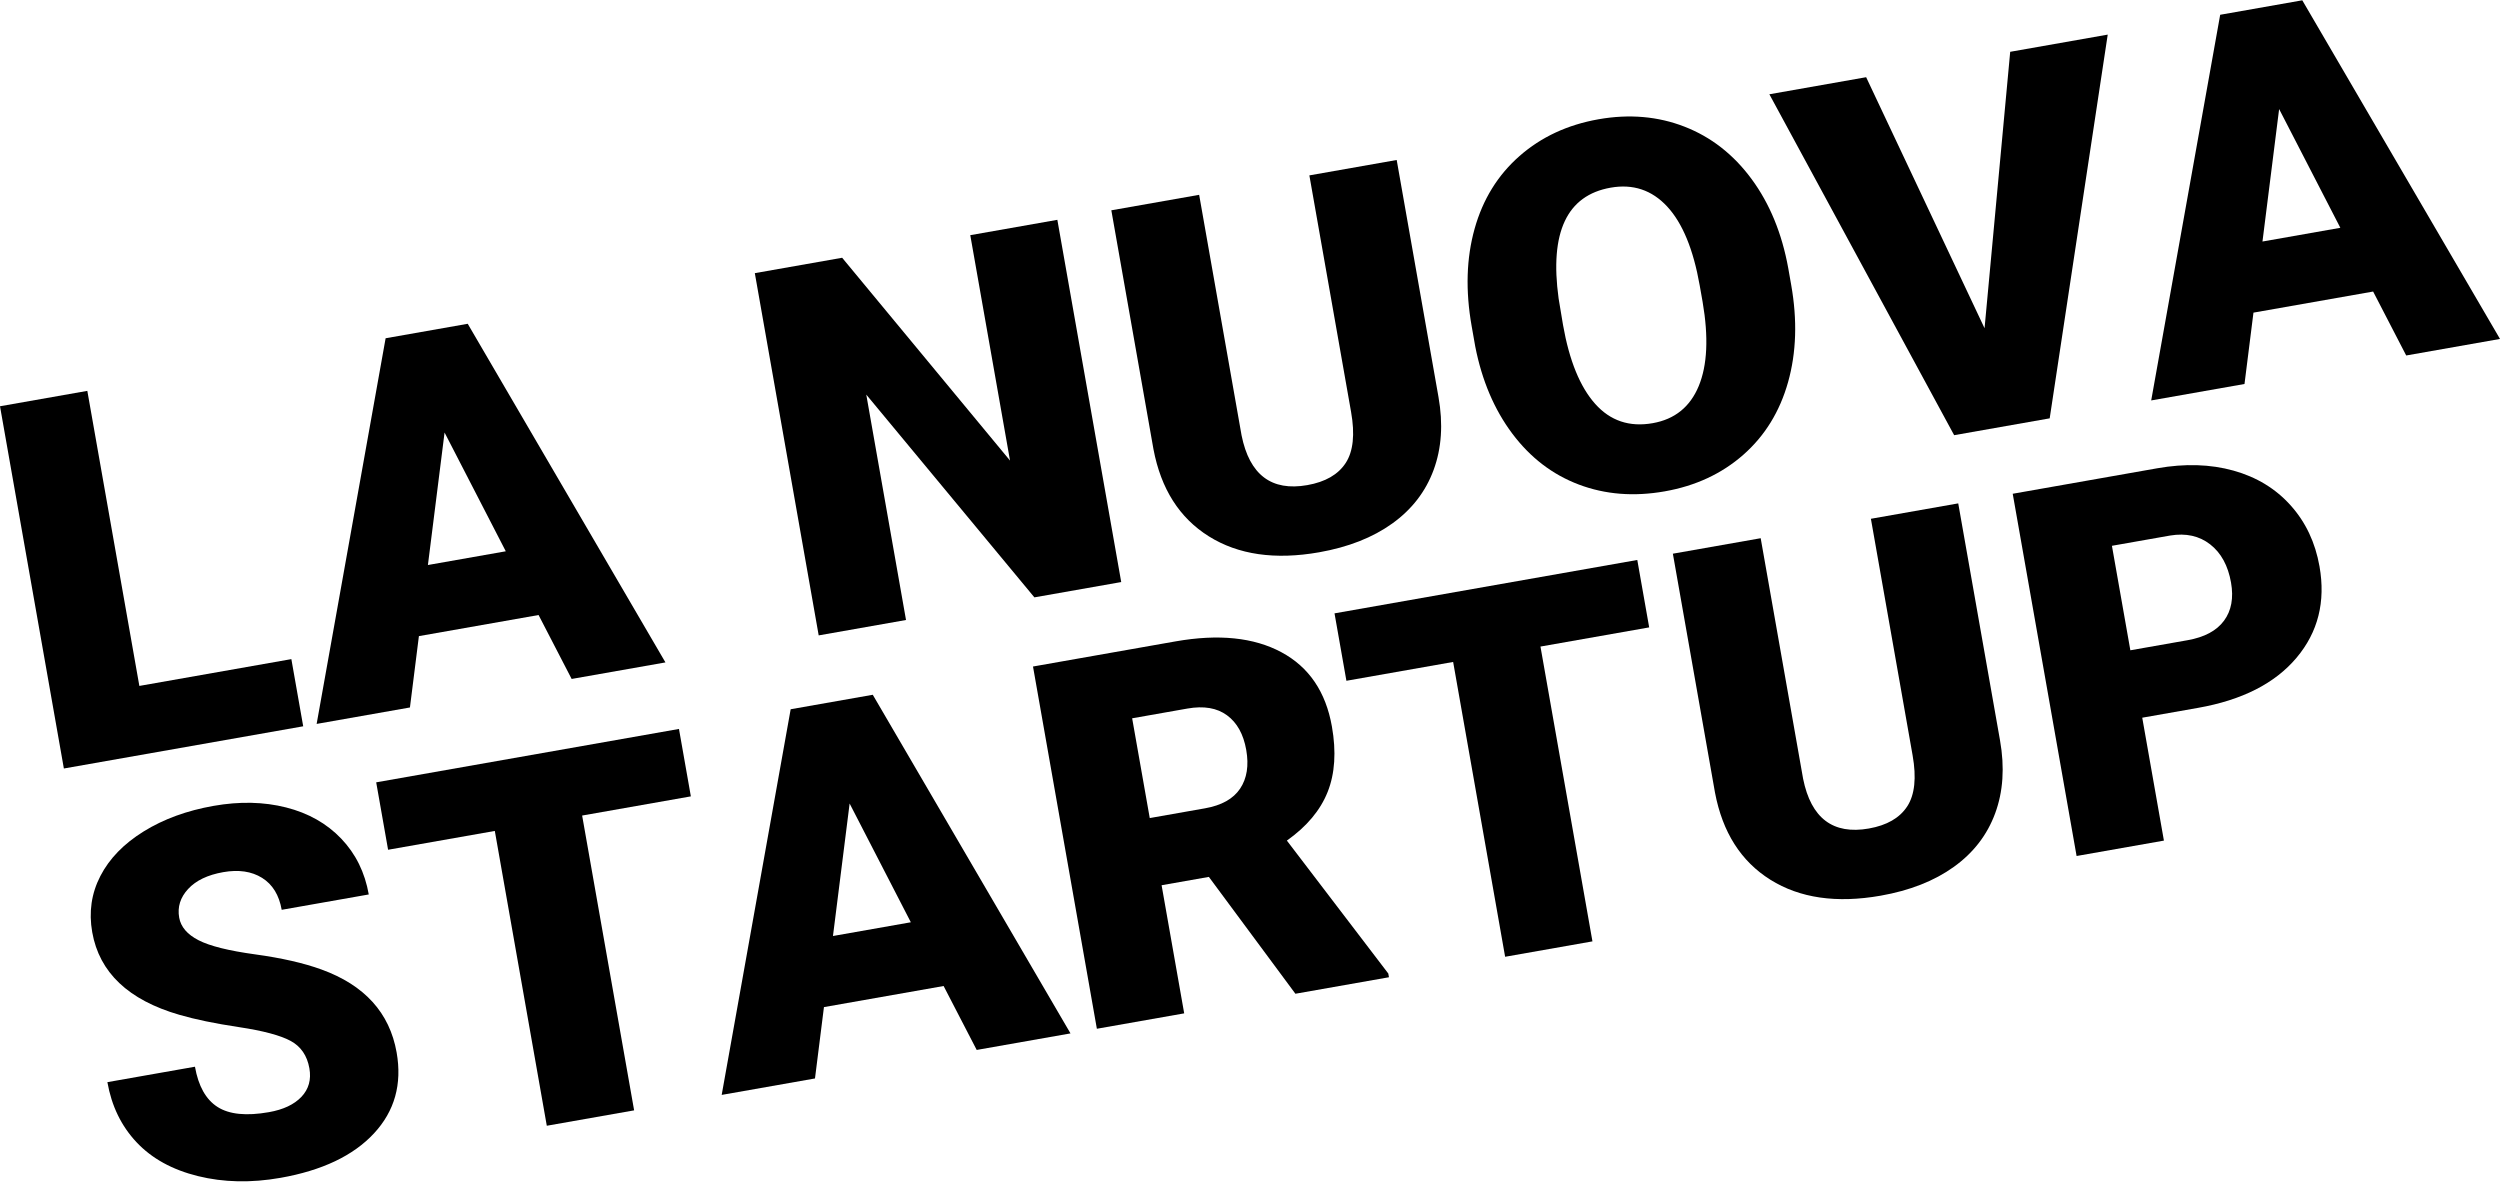 <?xml version="1.0" encoding="utf-8"?>
<!-- Generator: Adobe Illustrator 27.0.0, SVG Export Plug-In . SVG Version: 6.00 Build 0)  -->
<svg version="1.1" id="Layer_1" xmlns="http://www.w3.org/2000/svg" xmlns:xlink="http://www.w3.org/1999/xlink" x="0px" y="0px"
	 viewBox="0 0 512 242" style="enable-background:new 0 0 512 242;" xml:space="preserve">
<g>
	<path d="M28.539,140.477l31.131-5.489l2.426,13.757l-49.016,8.643L0,83.202l17.884-3.153L28.539,140.477z"/>
	<path d="M110.299,125.956l-24.508,4.321l-1.836,14.613l-19.107,3.369l14.127-78.983l16.814-2.965l40.493,69.352l-19.209,3.387
		L110.299,125.956z M87.636,115.715l15.948-2.812l-12.537-24.32L87.636,115.715z"/>
	<path d="M229.626,119.205l-17.782,3.135l-34.431-41.526l8.14,46.162l-17.884,3.153l-13.081-74.186l17.885-3.153l34.38,41.535
		l-8.14-46.162l17.833-3.144L229.626,119.205z"/>
	<path d="M286.043,32.765l8.562,48.557c0.97,5.503,0.638,10.474-0.996,14.912c-1.634,4.438-4.456,8.098-8.467,10.976
		c-4.01,2.879-9.005,4.845-14.983,5.899c-9.036,1.593-16.565,0.504-22.589-3.267c-6.023-3.771-9.805-9.724-11.344-17.858
		l-8.625-48.914l17.986-3.171l8.688,49.27c1.635,8.084,6.122,11.477,13.459,10.183c3.702-0.653,6.325-2.166,7.868-4.54
		c1.543-2.373,1.91-5.853,1.101-10.438l-8.544-48.455L286.043,32.765z"/>
	<path d="M366.835,58.342c1.276,7.235,1.063,13.875-0.638,19.918c-1.702,6.045-4.758,11.005-9.17,14.882
		c-4.412,3.878-9.777,6.373-16.095,7.487c-6.318,1.114-12.179,0.65-17.582-1.391c-5.404-2.042-9.949-5.522-13.635-10.441
		c-3.687-4.919-6.215-10.864-7.584-17.838l-0.737-4.178c-1.282-7.268-1.079-13.915,0.608-19.94
		c1.687-6.023,4.752-10.985,9.196-14.886c4.443-3.9,9.841-6.411,16.193-7.531c6.284-1.108,12.152-0.601,17.605,1.519
		c5.452,2.121,10.032,5.7,13.74,10.738c3.707,5.038,6.207,11.12,7.499,18.247L366.835,58.342z M348.097,58.441
		c-1.3-7.37-3.518-12.75-6.654-16.138c-3.137-3.386-6.998-4.676-11.583-3.868c-8.968,1.581-12.52,9.142-10.658,22.683l0.91,5.461
		c1.282,7.269,3.473,12.645,6.573,16.125c3.1,3.482,7.028,4.802,11.784,3.964c4.517-0.796,7.661-3.329,9.43-7.6
		c1.769-4.269,2.035-10.007,0.8-17.215L348.097,58.441z"/>
	<path d="M406.437,67.224l5.252-56.614l19.973-3.522l-11.885,78.588l-19.566,3.45l-37.844-69.819l19.82-3.495L406.437,67.224z"/>
	<path d="M486.017,59.707l-24.508,4.321l-1.836,14.613l-19.107,3.369l14.128-78.983l16.814-2.965L512,69.415l-19.208,3.387
		L486.017,59.707z M463.354,49.465l15.948-2.812l-12.537-24.32L463.354,49.465z"/>
	<path d="M63.363,218.795c-0.461-2.615-1.747-4.49-3.855-5.624c-2.109-1.134-5.628-2.072-10.557-2.814
		c-4.929-0.741-9-1.582-12.213-2.523c-10.446-3.025-16.396-8.667-17.851-16.921c-0.725-4.109-0.167-7.947,1.674-11.512
		c1.841-3.563,4.798-6.607,8.871-9.13c4.073-2.522,8.844-4.265,14.313-5.229c5.333-0.94,10.282-0.832,14.846,0.324
		c4.565,1.158,8.329,3.287,11.292,6.388c2.964,3.103,4.844,6.913,5.641,11.431l-17.833,3.145c-0.533-3.023-1.872-5.203-4.017-6.542
		c-2.145-1.337-4.797-1.728-7.956-1.171c-3.193,0.563-5.591,1.713-7.193,3.449c-1.603,1.736-2.212,3.692-1.829,5.865
		c0.335,1.903,1.658,3.446,3.969,4.632c2.311,1.188,6.175,2.151,11.595,2.894c5.419,0.744,9.944,1.776,13.575,3.097
		c8.831,3.207,13.962,8.869,15.394,16.987c1.144,6.488-0.403,12.015-4.642,16.579c-4.238,4.565-10.621,7.599-19.146,9.103
		c-6.013,1.06-11.646,0.942-16.901-0.356c-5.255-1.298-9.445-3.606-12.569-6.925c-3.125-3.319-5.118-7.425-5.981-12.317
		l17.935-3.162c0.701,3.974,2.244,6.723,4.632,8.246c2.387,1.523,5.89,1.877,10.511,1.062c2.955-0.521,5.178-1.57,6.669-3.146
		C63.228,223.048,63.771,221.106,63.363,218.795z"/>
	<path d="M141.487,163.097l-22.266,3.926l10.646,60.378l-17.884,3.153l-10.646-60.378l-21.858,3.854l-2.435-13.808l62.008-10.934
		L141.487,163.097z"/>
	<path d="M193.253,201.934l-24.508,4.321l-1.836,14.613l-19.107,3.369l14.128-78.983l16.814-2.965l40.493,69.352l-19.209,3.387
		L193.253,201.934z M170.591,191.693l15.948-2.812l-12.536-24.32L170.591,191.693z"/>
	<path d="M247.576,179.589l-9.681,1.707l4.627,26.24l-17.884,3.154l-13.081-74.186l29.196-5.148
		c8.797-1.551,16.02-0.813,21.667,2.215c5.647,3.028,9.1,8.104,10.356,15.229c0.909,5.159,0.619,9.618-0.872,13.379
		c-1.49,3.762-4.276,7.087-8.354,9.975l20.771,27.224l0.135,0.764l-19.158,3.378L247.576,179.589z M235.469,167.539l11.311-1.995
		c3.396-0.599,5.795-1.942,7.195-4.033c1.399-2.091,1.818-4.737,1.253-7.938c-0.564-3.2-1.873-5.559-3.927-7.075
		c-2.054-1.516-4.762-1.979-8.125-1.386l-11.311,1.995L235.469,167.539z"/>
	<path d="M337.753,128.49l-22.266,3.926l10.646,60.378l-17.884,3.153l-10.646-60.378l-21.859,3.854l-2.435-13.808l62.008-10.934
		L337.753,128.49z"/>
	<path d="M401.046,103.092l8.562,48.557c0.97,5.503,0.639,10.473-0.996,14.911c-1.634,4.439-4.456,8.098-8.467,10.976
		c-4.01,2.879-9.005,4.845-14.983,5.899c-9.036,1.593-16.565,0.504-22.589-3.267c-6.024-3.771-9.805-9.724-11.345-17.858
		l-8.625-48.914l17.986-3.171l8.688,49.271c1.635,8.083,6.122,11.476,13.458,10.183c3.702-0.653,6.325-2.166,7.868-4.539
		c1.543-2.374,1.91-5.853,1.101-10.439l-8.544-48.455L401.046,103.092z"/>
	<path d="M438.731,146.986l4.438,25.17l-17.884,3.153l-13.081-74.186l29.603-5.22c5.672-1,10.875-0.84,15.609,0.479
		c4.733,1.32,8.637,3.696,11.712,7.129c3.075,3.433,5.043,7.595,5.906,12.487c1.276,7.235-0.295,13.475-4.711,18.719
		c-4.417,5.244-11.143,8.663-20.178,10.256L438.731,146.986z M436.296,133.179l11.719-2.066c3.465-0.611,5.953-1.943,7.465-3.996
		c1.512-2.053,1.99-4.659,1.433-7.818c-0.611-3.465-2.034-6.068-4.267-7.811c-2.233-1.742-4.967-2.346-8.2-1.811l-11.923,2.102
		L436.296,133.179z"/>
</g>
</svg>
